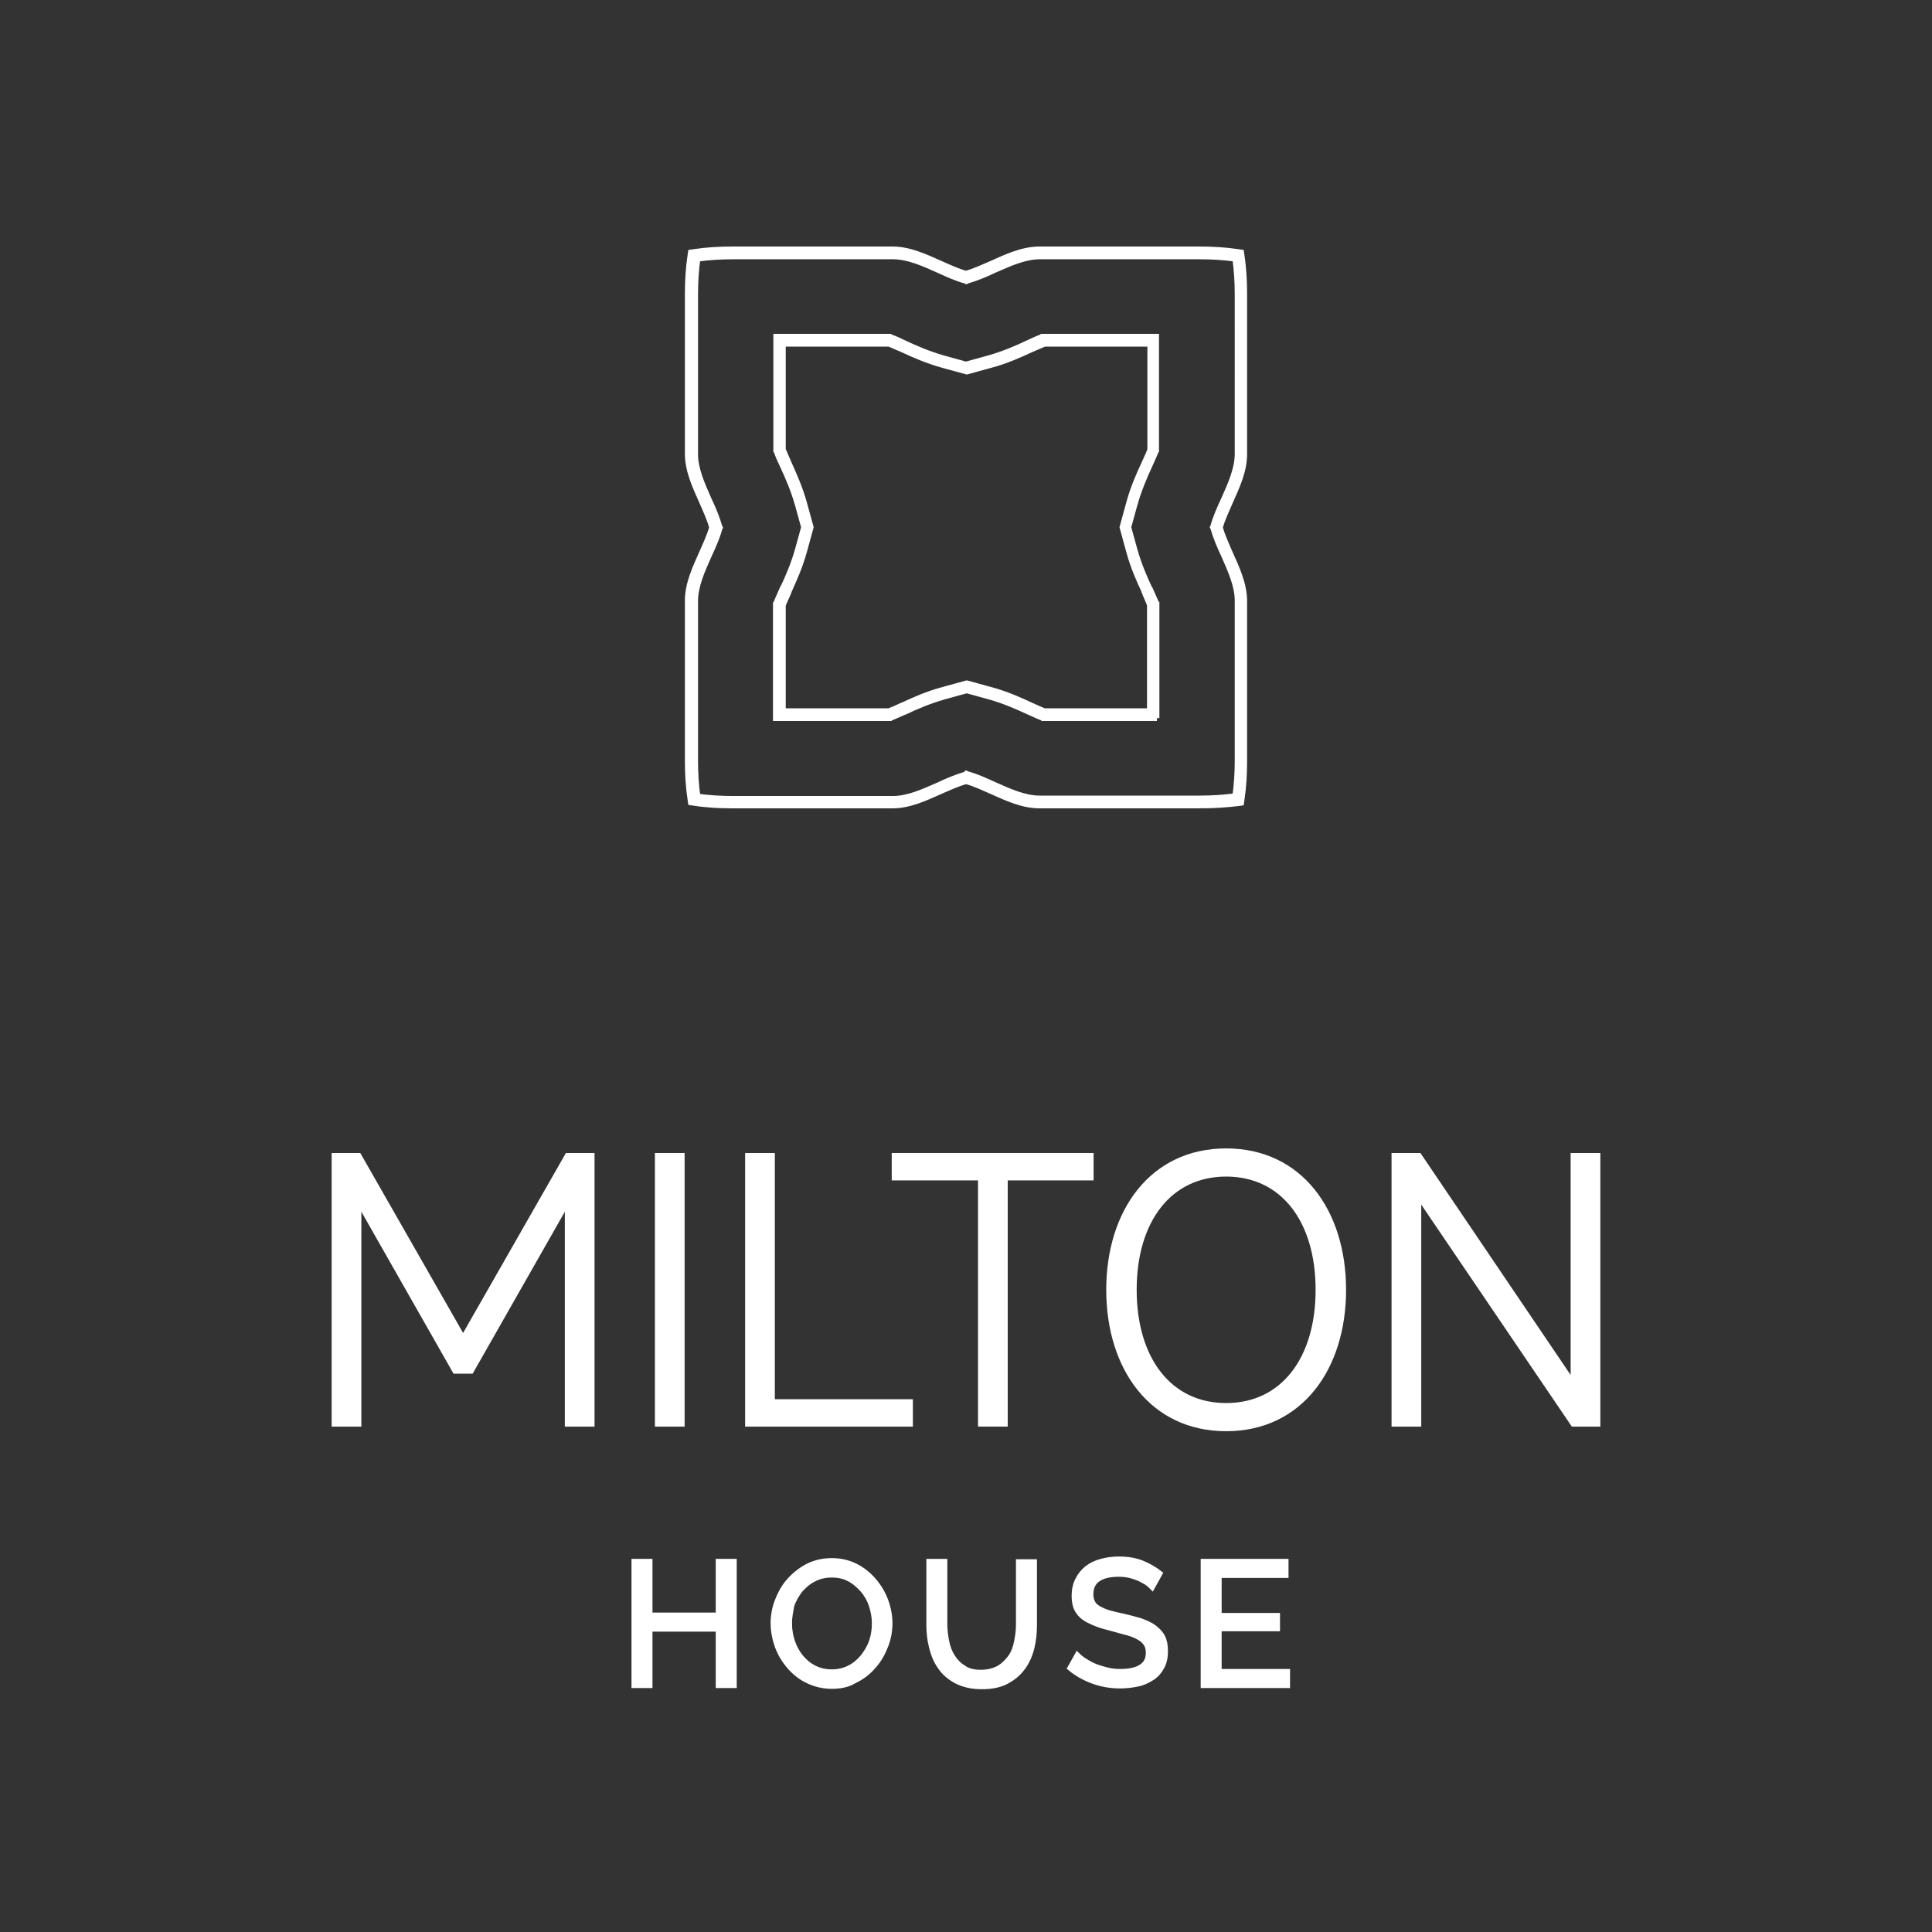 <?xml version="1.0" encoding="UTF-8" standalone="no"?>
<svg
   xmlns:dc="http://purl.org/dc/elements/1.1/"
   xmlns:cc="http://creativecommons.org/ns#"
   xmlns:rdf="http://www.w3.org/1999/02/22-rdf-syntax-ns#"
   xmlns:svg="http://www.w3.org/2000/svg"
   xmlns="http://www.w3.org/2000/svg"
   xmlns:sodipodi="http://sodipodi.sourceforge.net/DTD/sodipodi-0.dtd"
   xmlns:inkscape="http://www.inkscape.org/namespaces/inkscape"
   viewBox="0 0 500 500"
   height="500"
   width="500"
   xml:space="preserve"
   id="svg2"
   version="1.1"
   sodipodi:docname="milton_white.svg"
   inkscape:version="0.92.2 (5c3e80d, 2017-08-06)"><rect x="0" y="0" width="500" height="500" fill="#333333" stroke="none"/><sodipodi:namedview
     pagecolor="#ffffff"
     bordercolor="#666666"
     borderopacity="1"
     objecttolerance="10"
     gridtolerance="10"
     guidetolerance="10"
     inkscape:pageopacity="0"
     inkscape:pageshadow="2"
     inkscape:window-width="1920"
     inkscape:window-height="1017"
     id="namedview19"
     showgrid="false"
     inkscape:zoom="0.6675088"
     inkscape:cx="-236.26692"
     inkscape:cy="354.86753"
     inkscape:window-x="3192"
     inkscape:window-y="-8"
     inkscape:window-maximized="1"
     inkscape:current-layer="svg2" /><defs
     id="defs6" /><path
     id="path14"
     style="fill:#ffffff;fill-opacity:1;fill-rule:nonzero;stroke:#ffffff;stroke-width:1.333"
     d="m 190,404.099 v 32.099 h -4.099 v -14.599 h -17.704 v 14.599 h -4.099 v -32.099 h 4.099 V 418 h 17.704 v -13.901 z"
     inkscape:connector-curvature="0" /><path
     id="path16"
     style="fill:#ffffff;fill-opacity:1;fill-rule:nonzero;stroke:#ffffff;stroke-width:1.333"
     d="m 215.303,436.401 c -2.303,0 -4.303,-0.5 -6.204,-1.401 -1.901,-0.901 -3.401,-2.099 -4.796,-3.697 -1.303,-1.5 -2.401,-3.303 -3.105,-5.204 -0.697,-2 -1.099,-4 -1.099,-6 0,-2.099 0.401,-4.197 1.204,-6.099 0.796,-2 1.796,-3.697 3.197,-5.197 1.401,-1.5 3,-2.704 4.803,-3.605 1.895,-0.895 3.895,-1.296 6,-1.296 2.296,0 4.296,0.5 6.099,1.401 1.796,0.895 3.401,2.197 4.697,3.697 1.303,1.5 2.401,3.303 3.099,5.197 0.704,1.901 1.105,3.901 1.105,5.901 0,2.099 -0.401,4.204 -1.204,6.099 -0.796,2 -1.796,3.704 -3.197,5.204 -1.303,1.5 -2.901,2.697 -4.803,3.599 -1.599,1 -3.599,1.401 -5.796,1.401 z m -11,-16.204 c 0,1.605 0.296,3.204 0.796,4.704 0.5,1.5 1.303,2.901 2.204,4 1,1.197 2.099,2.099 3.5,2.796 1.395,0.704 2.895,1 4.5,1 1.697,0 3.296,-0.395 4.599,-1.099 1.401,-0.697 2.5,-1.697 3.5,-2.901 0.901,-1.197 1.697,-2.5 2.197,-4 0.5,-1.5 0.704,-3 0.704,-4.599 0,-1.599 -0.303,-3.197 -0.803,-4.697 -0.5,-1.5 -1.303,-2.901 -2.303,-4 -1,-1.099 -2.099,-2.099 -3.5,-2.803 -1.296,-0.697 -2.796,-1 -4.5,-1 -1.697,0 -3.296,0.401 -4.599,1.099 -1.401,0.704 -2.5,1.704 -3.5,2.803 -0.901,1.197 -1.697,2.5 -2.197,4 -0.303,1.599 -0.599,3.099 -0.599,4.697 z"
     inkscape:connector-curvature="0" /><path
     id="path18"
     style="fill:#ffffff;fill-opacity:1;fill-rule:nonzero;stroke:#ffffff;stroke-width:1.333"
     d="m 253.803,432.803 c 1.895,0 3.395,-0.401 4.697,-1.105 1.197,-0.697 2.197,-1.697 3,-2.796 0.803,-1.099 1.303,-2.5 1.599,-4 0.303,-1.5 0.5,-3 0.5,-4.5 v -16.204 h 4.099 v 16.204 c 0,2.197 -0.197,4.197 -0.697,6.197 -0.5,1.901 -1.303,3.704 -2.401,5.099 -1.099,1.5 -2.5,2.605 -4.197,3.5 -1.704,0.901 -3.803,1.303 -6.303,1.303 -2.599,0 -4.697,-0.5 -6.5,-1.401 -1.697,-0.901 -3.197,-2.099 -4.197,-3.599 -1.099,-1.5 -1.803,-3.197 -2.303,-5.197 -0.5,-1.901 -0.697,-3.901 -0.697,-6 v -16.204 h 4.099 v 16.204 c 0,1.599 0.197,3.099 0.5,4.599 0.303,1.5 0.803,2.796 1.599,4 0.704,1.099 1.704,2.099 2.901,2.796 0.901,0.704 2.5,1.105 4.303,1.105 z"
     inkscape:connector-curvature="0" /><path
     id="path20"
     style="fill:#ffffff;fill-opacity:1;fill-rule:nonzero;stroke:#ffffff;stroke-width:1.333"
     d="m 298.197,410.803 c -0.395,-0.401 -0.796,-0.803 -1.395,-1.204 -0.605,-0.401 -1.303,-0.697 -2,-1.099 -0.803,-0.303 -1.605,-0.599 -2.5,-0.803 -0.901,-0.197 -1.803,-0.296 -2.803,-0.296 -2.5,0 -4.303,0.5 -5.5,1.401 -1.197,0.895 -1.697,2.197 -1.697,3.796 0,0.901 0.197,1.599 0.5,2.204 0.296,0.599 0.895,1.099 1.599,1.5 0.697,0.395 1.599,0.796 2.599,1.099 1.099,0.296 2.303,0.599 3.803,0.901 1.697,0.395 3.197,0.796 4.5,1.197 1.296,0.5 2.5,1 3.395,1.697 0.901,0.704 1.704,1.5 2.204,2.5 0.5,1 0.697,2.204 0.697,3.704 0,1.5 -0.296,2.901 -0.901,4 -0.599,1.099 -1.395,2.099 -2.5,2.796 -1.099,0.704 -2.296,1.303 -3.697,1.605 -1.401,0.296 -3,0.5 -4.599,0.5 -2.5,0 -4.803,-0.401 -7,-1.204 -2.204,-0.796 -4.204,-1.901 -6,-3.401 l 1.901,-3.395 c 0.5,0.5 1.099,1 1.895,1.5 0.803,0.5 1.605,1 2.605,1.395 1,0.401 2,0.704 3.197,1 1.099,0.303 2.303,0.401 3.5,0.401 2.303,0 4.099,-0.401 5.303,-1.197 1.296,-0.803 1.895,-2 1.895,-3.704 0,-0.895 -0.197,-1.697 -0.599,-2.296 -0.401,-0.599 -1,-1.204 -1.796,-1.599 -0.803,-0.5 -1.803,-0.901 -2.901,-1.204 -1.204,-0.296 -2.5,-0.697 -4,-1.099 -1.599,-0.401 -3.099,-0.803 -4.303,-1.303 -1.197,-0.5 -2.296,-1 -3.099,-1.599 -0.803,-0.599 -1.5,-1.401 -1.901,-2.296 -0.401,-0.901 -0.599,-2 -0.599,-3.303 0,-1.5 0.303,-2.901 0.901,-4.099 0.599,-1.204 1.401,-2.204 2.401,-3 1,-0.803 2.197,-1.401 3.697,-1.803 1.401,-0.401 3,-0.599 4.599,-0.599 2.204,0 4.099,0.303 5.901,1 1.697,0.697 3.303,1.599 4.697,2.697 z"
     inkscape:connector-curvature="0" /><path
     id="path22"
     style="fill:#ffffff;fill-opacity:1;fill-rule:nonzero;stroke:#ffffff;stroke-width:1.333"
     d="m 333.197,432.599 v 3.599 h -21.796 v -32.099 h 21.401 v 3.599 h -17.303 v 10.401 h 15.099 V 421.5 h -15.099 v 11.099 z"
     inkscape:connector-curvature="0" /><path
     id="path24"
     style="fill:#ffffff;fill-opacity:1;fill-rule:nonzero;stroke:#ffffff;stroke-width:1.333"
     d="m 117.765,354.844 h 4.167 l 24.912,-43.771 v 57.468 h 6.353 V 299.063 H 146.844 l -26.995,47.244 -26.995,-47.244 h -6.355 v 69.479 h 6.355 v -57.468 z"
     inkscape:connector-curvature="0" /><path
     id="path26"
     style="fill:#ffffff;fill-opacity:1;fill-rule:nonzero;stroke:#ffffff;stroke-width:1.333"
     d="m 170.156,299.063 h 6.355 v 69.479 H 170.156 Z"
     inkscape:connector-curvature="0" /><path
     id="path28"
     style="fill:#ffffff;fill-opacity:1;fill-rule:nonzero;stroke:#ffffff;stroke-width:1.333"
     d="m 193.505,368.541 h 42.083 v -5.76 H 199.86 v -63.719 h -6.355 z"
     inkscape:connector-curvature="0" /><path
     id="path30"
     style="fill:#ffffff;fill-opacity:1;fill-rule:nonzero;stroke:#ffffff;stroke-width:1.333"
     d="m 253.776,368.541 h 6.355 v -63.719 h 22.229 v -5.76 h -50.912 v 5.76 h 22.328 z"
     inkscape:connector-curvature="0" /><path
     id="path32"
     style="fill:#ffffff;fill-opacity:1;fill-rule:nonzero;stroke:#ffffff;stroke-width:1.333"
     d="m 347.697,333.803 c 0,-20.245 -11.213,-35.928 -30.369,-35.928 -19.156,0 -30.369,15.683 -30.369,35.928 0,20.249 11.213,35.927 30.369,35.927 19.156,0 30.369,-15.677 30.369,-35.927 z m -54.192,0 c 0,-17.964 9.135,-29.975 23.823,-29.975 14.688,0 23.817,12.011 23.817,29.975 0,17.963 -9.129,29.973 -23.817,29.973 -14.688,0 -23.823,-12.011 -23.823,-29.973 z"
     inkscape:connector-curvature="0" /><path
     id="path34"
     style="fill:#ffffff;fill-opacity:1;fill-rule:nonzero;stroke:#ffffff;stroke-width:1.333"
     d="m 360.797,368.541 h 6.353 V 309.584 l 39.995,58.957 h 6.355 v -69.479 h -6.355 v 58.959 l -39.895,-58.959 h -6.453 z"
     inkscape:connector-curvature="0" /><path
     id="path36"
     style="fill:#ffffff;fill-opacity:1;fill-rule:nonzero;stroke:#ffffff;stroke-width:1.5;stroke-opacity:1;stroke-miterlimit:4;stroke-dasharray:none"
     d="m 310.401,208.448 h -41.401 c -4.303,0 -8.401,-1.896 -12.401,-3.697 -2.296,-1 -4.401,-2 -6.599,-2.6 -2.099,0.6 -4.303,1.6 -6.599,2.6 -4,1.801 -8.099,3.697 -12.401,3.697 h -41.401 c -3.5,0 -6.901,-0.197 -10.099,-0.697 l -0.697,-0.1 -0.105,-0.703 C 178.197,203.651 178,200.349 178,196.849 v -41.401 c 0,-4.297 1.901,-8.396 3.697,-12.396 1,-2.301 2,-4.401 2.605,-6.604 -0.605,-2.099 -1.605,-4.297 -2.605,-6.599 -1.796,-4 -3.697,-8.099 -3.697,-12.401 V 76.151 c 0,-3.5 0.197,-6.9 0.697,-10.099 l 0.105,-0.703 0.697,-0.099 c 3.197,-0.5 6.599,-0.699 10.099,-0.699 h 41.401 c 4.303,0 8.401,1.896 12.401,3.699 2.296,1 4.401,2 6.599,2.599 2.099,-0.599 4.303,-1.599 6.599,-2.599 4,-1.803 8.099,-3.699 12.401,-3.699 h 41.401 c 3.5,0 6.901,0.199 10.099,0.699 l 0.697,0.099 0.105,0.703 c 0.5,3.199 0.697,6.599 0.697,10.099 v 41.401 c 0,4.297 -1.901,8.396 -3.697,12.396 -1,2.303 -2,4.401 -2.605,6.604 0.605,2.099 1.605,4.297 2.605,6.599 1.796,4 3.697,8.1 3.697,12.401 v 41.396 c 0,3.5 -0.197,6.803 -0.697,10.104 l -0.105,0.699 -0.697,0.099 c -3.197,0.401 -6.599,0.599 -10.099,0.599 z m -60.303,-8.197 0.204,0.099 c 2.296,0.599 4.697,1.703 7.099,2.801 3.796,1.699 7.796,3.5 11.697,3.5 h 41.401 c 3.197,0 6.197,-0.203 9.197,-0.599 0.401,-3 0.605,-6 0.605,-9.203 v -41.401 c 0,-3.896 -1.803,-7.797 -3.5,-11.697 -1.105,-2.303 -2.105,-4.699 -2.803,-7.1 l -0.099,-0.203 0.099,-0.197 c 0.599,-2.303 1.697,-4.699 2.803,-7.1 1.697,-3.801 3.5,-7.801 3.5,-11.703 V 76.151 c 0,-3.203 -0.204,-6.203 -0.605,-9.203 -2.895,-0.396 -6,-0.599 -9.197,-0.599 h -41.401 c -3.901,0 -7.796,1.801 -11.697,3.5 -2.303,1.099 -4.704,2.099 -7.099,2.801 l -0.204,0.1 -0.197,-0.1 c -2.303,-0.599 -4.704,-1.703 -7.099,-2.801 -3.803,-1.699 -7.803,-3.5 -11.704,-3.5 h -41.401 c -3.197,0 -6.296,0.203 -9.197,0.599 -0.401,2.901 -0.599,6 -0.599,9.203 v 41.401 c 0,3.896 1.796,7.797 3.5,11.699 1.099,2.301 2.099,4.697 2.796,7.099 l 0.105,0.203 -0.105,0.199 c -0.599,2.301 -1.697,4.697 -2.796,7.099 -1.704,3.801 -3.5,7.801 -3.5,11.703 v 41.396 c 0,3.203 0.197,6.203 0.599,9.203 2.901,0.401 6,0.6 9.197,0.6 h 41.401 c 3.901,0 7.803,-1.803 11.704,-3.5 2.296,-1.1 4.697,-2.1 7.099,-2.803 z m 49.303,-14.401 h -29.5 l -0.099,-0.099 c -0.901,-0.303 -2.303,-1 -3.704,-1.6 -2.796,-1.301 -6.197,-2.801 -10.099,-3.9 l -5.803,-1.6 -5.796,1.6 c -3.901,1.099 -7.401,2.599 -10.099,3.9 l -0.303,0.1 c -1.197,0.5 -2.599,1.197 -3.5,1.5 l -0.099,0.099 h -29.599 v -29.599 l 0.099,-0.1 c 0.296,-0.9 1.099,-2.5 1.599,-3.703 l 0.901,0.303 -0.803,-0.401 c 1.303,-2.797 2.803,-6.199 3.901,-10.099 l 1.599,-5.803 -1.599,-5.797 c -1.099,-3.9 -2.599,-7.301 -3.901,-10.099 -0.5,-1 -1.296,-2.801 -1.599,-3.801 l -0.099,-0.1 V 87.151 h 29.401 l 0.099,0.1 c 1,0.301 2.697,1.099 3.697,1.599 2.803,1.301 6.204,2.801 10.099,3.901 l 5.803,1.599 5.803,-1.599 c 3.895,-1.1 7.395,-2.6 10.099,-3.901 1.296,-0.599 2.796,-1.297 3.697,-1.599 l 0.099,-0.1 h 29.5 v 29.5 l -0.099,0.1 c -0.296,0.9 -1.099,2.5 -1.599,3.697 -1.303,2.803 -2.803,6.303 -3.901,10.203 l -1.599,5.797 1.599,5.803 c 1.099,3.9 2.599,7.4 3.901,10.099 l 0.099,0.099 c 0.5,1.104 1.204,2.703 1.599,3.604 l 0.105,0.099 v 29.699 z m -29.204,-1.797 h 27.401 v -27.5 c -0.296,-0.901 -1,-2.301 -1.401,-3.401 v -0.099 c -1.296,-2.801 -2.895,-6.301 -4,-10.401 l -1.697,-6.203 1.697,-6.197 c 1.105,-4.1 2.704,-7.6 4,-10.401 0.5,-1.099 1.204,-2.599 1.5,-3.5 v -27.401 h -27.395 c -0.901,0.401 -2.605,1.104 -3.5,1.5 -2.803,1.303 -6.303,2.901 -10.401,4 l -6.204,1.703 -6.197,-1.703 c -4,-1.099 -7.599,-2.697 -10.401,-4 -1,-0.396 -2.5,-1.099 -3.5,-1.5 h -27.5 v 27.401 c 0.401,0.901 1.099,2.599 1.5,3.5 1.303,2.901 2.901,6.401 4,10.401 l 1.704,6.197 -1.704,6.203 c -1.099,4 -2.697,7.5 -4,10.401 v 0.099 c -0.5,1.1 -1.099,2.5 -1.5,3.401 v 27.5 h 27.5 c 0.803,-0.301 2.204,-0.901 3.204,-1.401 l 0.296,-0.099 c 2.803,-1.301 6.303,-2.901 10.401,-4 l 6.197,-1.703 6.204,1.703 c 4.099,1.099 7.599,2.699 10.401,4 0.895,0.396 2.395,1.099 3.395,1.5 z"
     inkscape:connector-curvature="0" /></svg>